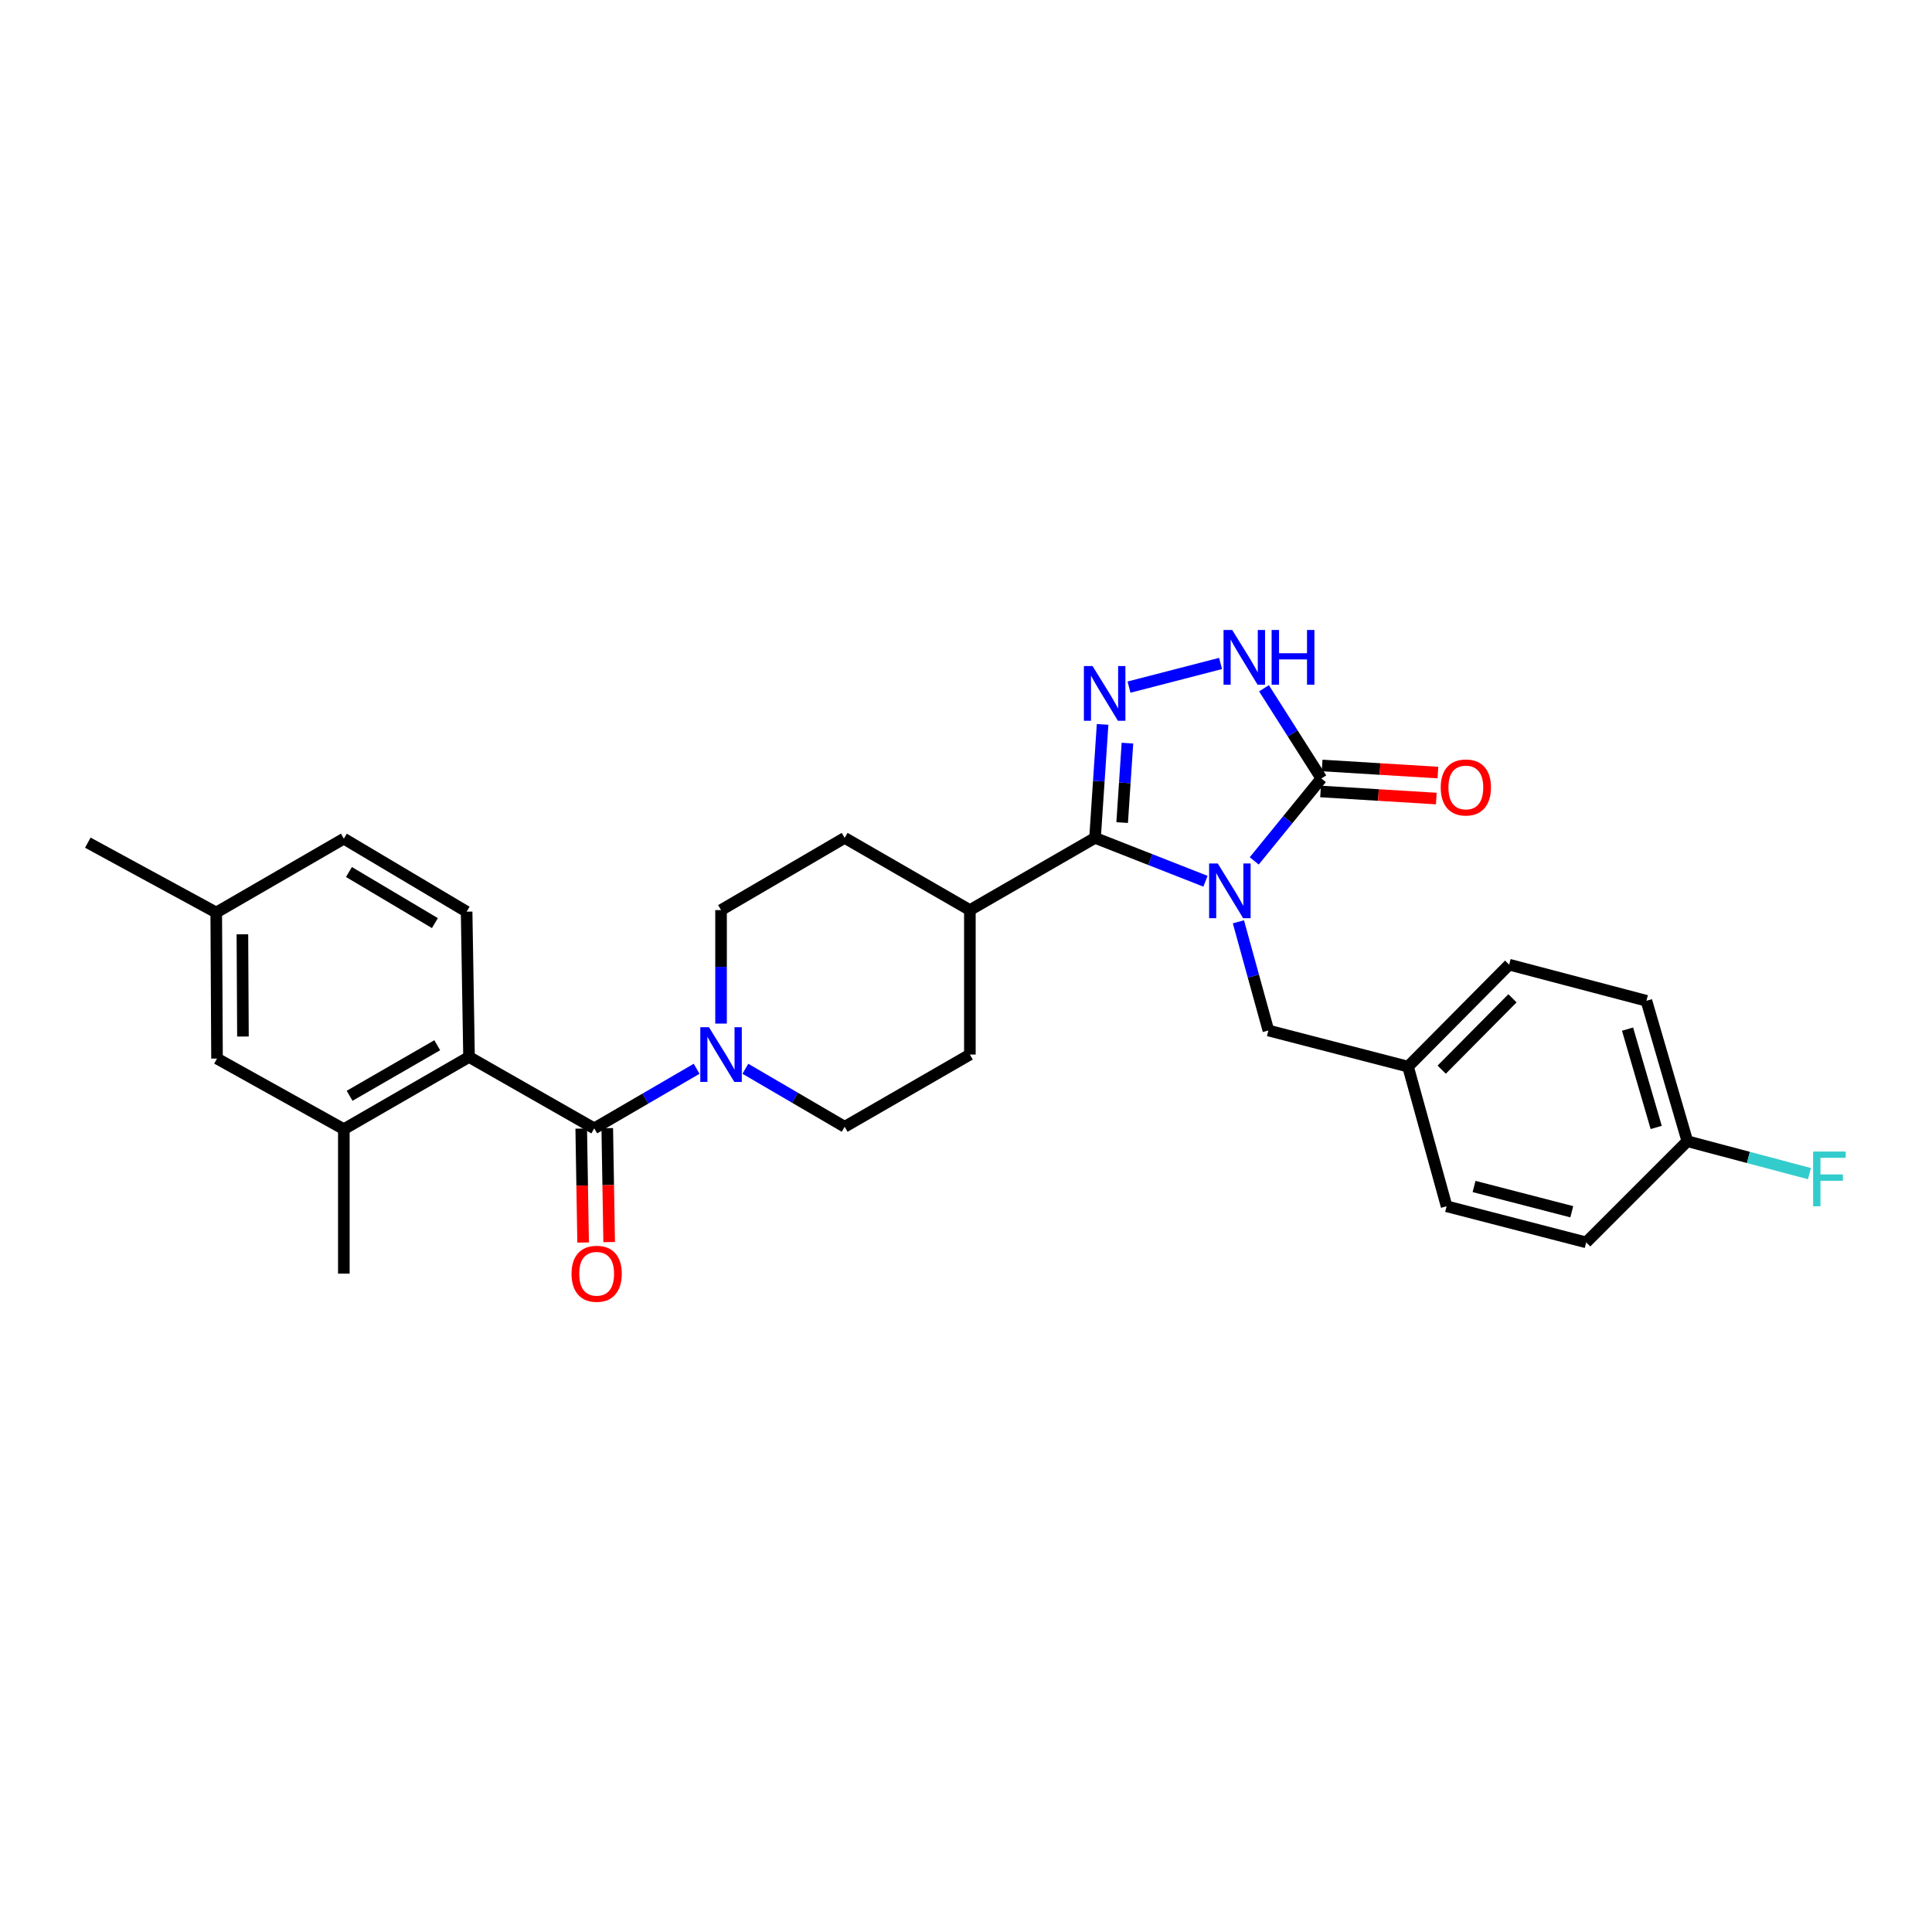 <?xml version='1.0' encoding='iso-8859-1'?>
<svg version='1.1' baseProfile='full'
              xmlns='http://www.w3.org/2000/svg'
                      xmlns:rdkit='http://www.rdkit.org/xml'
                      xmlns:xlink='http://www.w3.org/1999/xlink'
                  xml:space='preserve'
width='1000px' height='1000px' viewBox='0 0 1000 1000'>
<!-- END OF HEADER -->
<rect style='opacity:1.0;fill:#FFFFFF;stroke:none' width='1000' height='1000' x='0' y='0'> </rect>
<path class='bond-0' d='M 623.959,456.135 L 595.376,444.909' style='fill:none;fill-rule:evenodd;stroke:#0000FF;stroke-width:6px;stroke-linecap:butt;stroke-linejoin:miter;stroke-opacity:1' />
<path class='bond-0' d='M 595.376,444.909 L 566.792,433.683' style='fill:none;fill-rule:evenodd;stroke:#000000;stroke-width:6px;stroke-linecap:butt;stroke-linejoin:miter;stroke-opacity:1' />
<path class='bond-2' d='M 649.188,445.598 L 666.558,424.268' style='fill:none;fill-rule:evenodd;stroke:#0000FF;stroke-width:6px;stroke-linecap:butt;stroke-linejoin:miter;stroke-opacity:1' />
<path class='bond-2' d='M 666.558,424.268 L 683.927,402.937' style='fill:none;fill-rule:evenodd;stroke:#000000;stroke-width:6px;stroke-linecap:butt;stroke-linejoin:miter;stroke-opacity:1' />
<path class='bond-8' d='M 640.996,477.124 L 648.755,505.251' style='fill:none;fill-rule:evenodd;stroke:#0000FF;stroke-width:6px;stroke-linecap:butt;stroke-linejoin:miter;stroke-opacity:1' />
<path class='bond-8' d='M 648.755,505.251 L 656.514,533.378' style='fill:none;fill-rule:evenodd;stroke:#000000;stroke-width:6px;stroke-linecap:butt;stroke-linejoin:miter;stroke-opacity:1' />
<path class='bond-1' d='M 566.792,433.683 L 568.745,404.312' style='fill:none;fill-rule:evenodd;stroke:#000000;stroke-width:6px;stroke-linecap:butt;stroke-linejoin:miter;stroke-opacity:1' />
<path class='bond-1' d='M 568.745,404.312 L 570.698,374.941' style='fill:none;fill-rule:evenodd;stroke:#0000FF;stroke-width:6px;stroke-linecap:butt;stroke-linejoin:miter;stroke-opacity:1' />
<path class='bond-1' d='M 580.827,425.766 L 582.194,405.206' style='fill:none;fill-rule:evenodd;stroke:#000000;stroke-width:6px;stroke-linecap:butt;stroke-linejoin:miter;stroke-opacity:1' />
<path class='bond-1' d='M 582.194,405.206 L 583.561,384.647' style='fill:none;fill-rule:evenodd;stroke:#0000FF;stroke-width:6px;stroke-linecap:butt;stroke-linejoin:miter;stroke-opacity:1' />
<path class='bond-9' d='M 566.792,433.683 L 502.006,471.063' style='fill:none;fill-rule:evenodd;stroke:#000000;stroke-width:6px;stroke-linecap:butt;stroke-linejoin:miter;stroke-opacity:1' />
<path class='bond-29' d='M 584.371,355.651 L 631.765,343.406' style='fill:none;fill-rule:evenodd;stroke:#0000FF;stroke-width:6px;stroke-linecap:butt;stroke-linejoin:miter;stroke-opacity:1' />
<path class='bond-4' d='M 683.927,402.937 L 669.081,379.594' style='fill:none;fill-rule:evenodd;stroke:#000000;stroke-width:6px;stroke-linecap:butt;stroke-linejoin:miter;stroke-opacity:1' />
<path class='bond-4' d='M 669.081,379.594 L 654.234,356.25' style='fill:none;fill-rule:evenodd;stroke:#0000FF;stroke-width:6px;stroke-linecap:butt;stroke-linejoin:miter;stroke-opacity:1' />
<path class='bond-11' d='M 683.516,409.664 L 713.474,411.497' style='fill:none;fill-rule:evenodd;stroke:#000000;stroke-width:6px;stroke-linecap:butt;stroke-linejoin:miter;stroke-opacity:1' />
<path class='bond-11' d='M 713.474,411.497 L 743.433,413.329' style='fill:none;fill-rule:evenodd;stroke:#FF0000;stroke-width:6px;stroke-linecap:butt;stroke-linejoin:miter;stroke-opacity:1' />
<path class='bond-11' d='M 684.339,396.211 L 714.297,398.043' style='fill:none;fill-rule:evenodd;stroke:#000000;stroke-width:6px;stroke-linecap:butt;stroke-linejoin:miter;stroke-opacity:1' />
<path class='bond-11' d='M 714.297,398.043 L 744.256,399.876' style='fill:none;fill-rule:evenodd;stroke:#FF0000;stroke-width:6px;stroke-linecap:butt;stroke-linejoin:miter;stroke-opacity:1' />
<path class='bond-3' d='M 307.58,584.042 L 334.077,568.619' style='fill:none;fill-rule:evenodd;stroke:#000000;stroke-width:6px;stroke-linecap:butt;stroke-linejoin:miter;stroke-opacity:1' />
<path class='bond-3' d='M 334.077,568.619 L 360.574,553.195' style='fill:none;fill-rule:evenodd;stroke:#0000FF;stroke-width:6px;stroke-linecap:butt;stroke-linejoin:miter;stroke-opacity:1' />
<path class='bond-6' d='M 307.58,584.042 L 242.771,547.081' style='fill:none;fill-rule:evenodd;stroke:#000000;stroke-width:6px;stroke-linecap:butt;stroke-linejoin:miter;stroke-opacity:1' />
<path class='bond-12' d='M 300.842,584.154 L 301.332,613.644' style='fill:none;fill-rule:evenodd;stroke:#000000;stroke-width:6px;stroke-linecap:butt;stroke-linejoin:miter;stroke-opacity:1' />
<path class='bond-12' d='M 301.332,613.644 L 301.823,643.134' style='fill:none;fill-rule:evenodd;stroke:#FF0000;stroke-width:6px;stroke-linecap:butt;stroke-linejoin:miter;stroke-opacity:1' />
<path class='bond-12' d='M 314.318,583.93 L 314.809,613.42' style='fill:none;fill-rule:evenodd;stroke:#000000;stroke-width:6px;stroke-linecap:butt;stroke-linejoin:miter;stroke-opacity:1' />
<path class='bond-12' d='M 314.809,613.42 L 315.299,642.91' style='fill:none;fill-rule:evenodd;stroke:#FF0000;stroke-width:6px;stroke-linecap:butt;stroke-linejoin:miter;stroke-opacity:1' />
<path class='bond-5' d='M 385.805,553.195 L 411.501,568.207' style='fill:none;fill-rule:evenodd;stroke:#0000FF;stroke-width:6px;stroke-linecap:butt;stroke-linejoin:miter;stroke-opacity:1' />
<path class='bond-5' d='M 411.501,568.207 L 437.197,583.219' style='fill:none;fill-rule:evenodd;stroke:#000000;stroke-width:6px;stroke-linecap:butt;stroke-linejoin:miter;stroke-opacity:1' />
<path class='bond-31' d='M 373.212,529.809 L 373.212,500.436' style='fill:none;fill-rule:evenodd;stroke:#0000FF;stroke-width:6px;stroke-linecap:butt;stroke-linejoin:miter;stroke-opacity:1' />
<path class='bond-31' d='M 373.212,500.436 L 373.212,471.063' style='fill:none;fill-rule:evenodd;stroke:#000000;stroke-width:6px;stroke-linecap:butt;stroke-linejoin:miter;stroke-opacity:1' />
<path class='bond-7' d='M 242.771,547.081 L 177.97,584.462' style='fill:none;fill-rule:evenodd;stroke:#000000;stroke-width:6px;stroke-linecap:butt;stroke-linejoin:miter;stroke-opacity:1' />
<path class='bond-7' d='M 226.316,541.013 L 180.955,567.179' style='fill:none;fill-rule:evenodd;stroke:#000000;stroke-width:6px;stroke-linecap:butt;stroke-linejoin:miter;stroke-opacity:1' />
<path class='bond-10' d='M 242.771,547.081 L 241.521,471.879' style='fill:none;fill-rule:evenodd;stroke:#000000;stroke-width:6px;stroke-linecap:butt;stroke-linejoin:miter;stroke-opacity:1' />
<path class='bond-15' d='M 177.97,584.462 L 112.33,547.913' style='fill:none;fill-rule:evenodd;stroke:#000000;stroke-width:6px;stroke-linecap:butt;stroke-linejoin:miter;stroke-opacity:1' />
<path class='bond-27' d='M 177.97,584.462 L 177.97,659.222' style='fill:none;fill-rule:evenodd;stroke:#000000;stroke-width:6px;stroke-linecap:butt;stroke-linejoin:miter;stroke-opacity:1' />
<path class='bond-18' d='M 656.514,533.378 L 728.796,552.083' style='fill:none;fill-rule:evenodd;stroke:#000000;stroke-width:6px;stroke-linecap:butt;stroke-linejoin:miter;stroke-opacity:1' />
<path class='bond-16' d='M 502.006,471.063 L 437.197,433.683' style='fill:none;fill-rule:evenodd;stroke:#000000;stroke-width:6px;stroke-linecap:butt;stroke-linejoin:miter;stroke-opacity:1' />
<path class='bond-17' d='M 502.006,471.063 L 502.006,545.838' style='fill:none;fill-rule:evenodd;stroke:#000000;stroke-width:6px;stroke-linecap:butt;stroke-linejoin:miter;stroke-opacity:1' />
<path class='bond-19' d='M 241.521,471.879 L 177.97,434.095' style='fill:none;fill-rule:evenodd;stroke:#000000;stroke-width:6px;stroke-linecap:butt;stroke-linejoin:miter;stroke-opacity:1' />
<path class='bond-19' d='M 225.1,477.797 L 180.614,451.348' style='fill:none;fill-rule:evenodd;stroke:#000000;stroke-width:6px;stroke-linecap:butt;stroke-linejoin:miter;stroke-opacity:1' />
<path class='bond-13' d='M 437.197,583.219 L 502.006,545.838' style='fill:none;fill-rule:evenodd;stroke:#000000;stroke-width:6px;stroke-linecap:butt;stroke-linejoin:miter;stroke-opacity:1' />
<path class='bond-14' d='M 373.212,471.063 L 437.197,433.683' style='fill:none;fill-rule:evenodd;stroke:#000000;stroke-width:6px;stroke-linecap:butt;stroke-linejoin:miter;stroke-opacity:1' />
<path class='bond-32' d='M 112.33,547.913 L 111.926,472.321' style='fill:none;fill-rule:evenodd;stroke:#000000;stroke-width:6px;stroke-linecap:butt;stroke-linejoin:miter;stroke-opacity:1' />
<path class='bond-32' d='M 125.748,536.502 L 125.465,483.588' style='fill:none;fill-rule:evenodd;stroke:#000000;stroke-width:6px;stroke-linecap:butt;stroke-linejoin:miter;stroke-opacity:1' />
<path class='bond-23' d='M 728.796,552.083 L 748.759,624.365' style='fill:none;fill-rule:evenodd;stroke:#000000;stroke-width:6px;stroke-linecap:butt;stroke-linejoin:miter;stroke-opacity:1' />
<path class='bond-24' d='M 728.796,552.083 L 781.137,499.308' style='fill:none;fill-rule:evenodd;stroke:#000000;stroke-width:6px;stroke-linecap:butt;stroke-linejoin:miter;stroke-opacity:1' />
<path class='bond-24' d='M 746.217,553.658 L 782.856,516.716' style='fill:none;fill-rule:evenodd;stroke:#000000;stroke-width:6px;stroke-linecap:butt;stroke-linejoin:miter;stroke-opacity:1' />
<path class='bond-20' d='M 177.97,434.095 L 111.926,472.321' style='fill:none;fill-rule:evenodd;stroke:#000000;stroke-width:6px;stroke-linecap:butt;stroke-linejoin:miter;stroke-opacity:1' />
<path class='bond-28' d='M 111.926,472.321 L 45.455,436.162' style='fill:none;fill-rule:evenodd;stroke:#000000;stroke-width:6px;stroke-linecap:butt;stroke-linejoin:miter;stroke-opacity:1' />
<path class='bond-21' d='M 873.367,590.699 L 852.183,517.998' style='fill:none;fill-rule:evenodd;stroke:#000000;stroke-width:6px;stroke-linecap:butt;stroke-linejoin:miter;stroke-opacity:1' />
<path class='bond-21' d='M 857.249,583.565 L 842.42,532.674' style='fill:none;fill-rule:evenodd;stroke:#000000;stroke-width:6px;stroke-linecap:butt;stroke-linejoin:miter;stroke-opacity:1' />
<path class='bond-22' d='M 873.367,590.699 L 904.968,599.083' style='fill:none;fill-rule:evenodd;stroke:#000000;stroke-width:6px;stroke-linecap:butt;stroke-linejoin:miter;stroke-opacity:1' />
<path class='bond-22' d='M 904.968,599.083 L 936.57,607.467' style='fill:none;fill-rule:evenodd;stroke:#33CCCC;stroke-width:6px;stroke-linecap:butt;stroke-linejoin:miter;stroke-opacity:1' />
<path class='bond-30' d='M 873.367,590.699 L 821.01,643.055' style='fill:none;fill-rule:evenodd;stroke:#000000;stroke-width:6px;stroke-linecap:butt;stroke-linejoin:miter;stroke-opacity:1' />
<path class='bond-25' d='M 748.759,624.365 L 821.01,643.055' style='fill:none;fill-rule:evenodd;stroke:#000000;stroke-width:6px;stroke-linecap:butt;stroke-linejoin:miter;stroke-opacity:1' />
<path class='bond-25' d='M 762.972,614.12 L 813.548,627.203' style='fill:none;fill-rule:evenodd;stroke:#000000;stroke-width:6px;stroke-linecap:butt;stroke-linejoin:miter;stroke-opacity:1' />
<path class='bond-26' d='M 781.137,499.308 L 852.183,517.998' style='fill:none;fill-rule:evenodd;stroke:#000000;stroke-width:6px;stroke-linecap:butt;stroke-linejoin:miter;stroke-opacity:1' />
<path  class='atom-0' d='M 630.313 446.929
L 639.593 461.929
Q 640.513 463.409, 641.993 466.089
Q 643.473 468.769, 643.553 468.929
L 643.553 446.929
L 647.313 446.929
L 647.313 475.249
L 643.433 475.249
L 633.473 458.849
Q 632.313 456.929, 631.073 454.729
Q 629.873 452.529, 629.513 451.849
L 629.513 475.249
L 625.833 475.249
L 625.833 446.929
L 630.313 446.929
' fill='#0000FF'/>
<path  class='atom-2' d='M 565.504 344.748
L 574.784 359.748
Q 575.704 361.228, 577.184 363.908
Q 578.664 366.588, 578.744 366.748
L 578.744 344.748
L 582.504 344.748
L 582.504 373.068
L 578.624 373.068
L 568.664 356.668
Q 567.504 354.748, 566.264 352.548
Q 565.064 350.348, 564.704 349.668
L 564.704 373.068
L 561.024 373.068
L 561.024 344.748
L 565.504 344.748
' fill='#0000FF'/>
<path  class='atom-5' d='M 637.786 326.073
L 647.066 341.073
Q 647.986 342.553, 649.466 345.233
Q 650.946 347.913, 651.026 348.073
L 651.026 326.073
L 654.786 326.073
L 654.786 354.393
L 650.906 354.393
L 640.946 337.993
Q 639.786 336.073, 638.546 333.873
Q 637.346 331.673, 636.986 330.993
L 636.986 354.393
L 633.306 354.393
L 633.306 326.073
L 637.786 326.073
' fill='#0000FF'/>
<path  class='atom-5' d='M 658.186 326.073
L 662.026 326.073
L 662.026 338.113
L 676.506 338.113
L 676.506 326.073
L 680.346 326.073
L 680.346 354.393
L 676.506 354.393
L 676.506 341.313
L 662.026 341.313
L 662.026 354.393
L 658.186 354.393
L 658.186 326.073
' fill='#0000FF'/>
<path  class='atom-6' d='M 366.952 531.678
L 376.232 546.678
Q 377.152 548.158, 378.632 550.838
Q 380.112 553.518, 380.192 553.678
L 380.192 531.678
L 383.952 531.678
L 383.952 559.998
L 380.072 559.998
L 370.112 543.598
Q 368.952 541.678, 367.712 539.478
Q 366.512 537.278, 366.152 536.598
L 366.152 559.998
L 362.472 559.998
L 362.472 531.678
L 366.952 531.678
' fill='#0000FF'/>
<path  class='atom-12' d='M 745.718 407.592
Q 745.718 400.792, 749.078 396.992
Q 752.438 393.192, 758.718 393.192
Q 764.998 393.192, 768.358 396.992
Q 771.718 400.792, 771.718 407.592
Q 771.718 414.472, 768.318 418.392
Q 764.918 422.272, 758.718 422.272
Q 752.478 422.272, 749.078 418.392
Q 745.718 414.512, 745.718 407.592
M 758.718 419.072
Q 763.038 419.072, 765.358 416.192
Q 767.718 413.272, 767.718 407.592
Q 767.718 402.032, 765.358 399.232
Q 763.038 396.392, 758.718 396.392
Q 754.398 396.392, 752.038 399.192
Q 749.718 401.992, 749.718 407.592
Q 749.718 413.312, 752.038 416.192
Q 754.398 419.072, 758.718 419.072
' fill='#FF0000'/>
<path  class='atom-13' d='M 295.83 659.302
Q 295.83 652.502, 299.19 648.702
Q 302.55 644.902, 308.83 644.902
Q 315.11 644.902, 318.47 648.702
Q 321.83 652.502, 321.83 659.302
Q 321.83 666.182, 318.43 670.102
Q 315.03 673.982, 308.83 673.982
Q 302.59 673.982, 299.19 670.102
Q 295.83 666.222, 295.83 659.302
M 308.83 670.782
Q 313.15 670.782, 315.47 667.902
Q 317.83 664.982, 317.83 659.302
Q 317.83 653.742, 315.47 650.942
Q 313.15 648.102, 308.83 648.102
Q 304.51 648.102, 302.15 650.902
Q 299.83 653.702, 299.83 659.302
Q 299.83 665.022, 302.15 667.902
Q 304.51 670.782, 308.83 670.782
' fill='#FF0000'/>
<path  class='atom-23' d='M 938.471 596.045
L 955.311 596.045
L 955.311 599.285
L 942.271 599.285
L 942.271 607.885
L 953.871 607.885
L 953.871 611.165
L 942.271 611.165
L 942.271 624.365
L 938.471 624.365
L 938.471 596.045
' fill='#33CCCC'/>
</svg>
